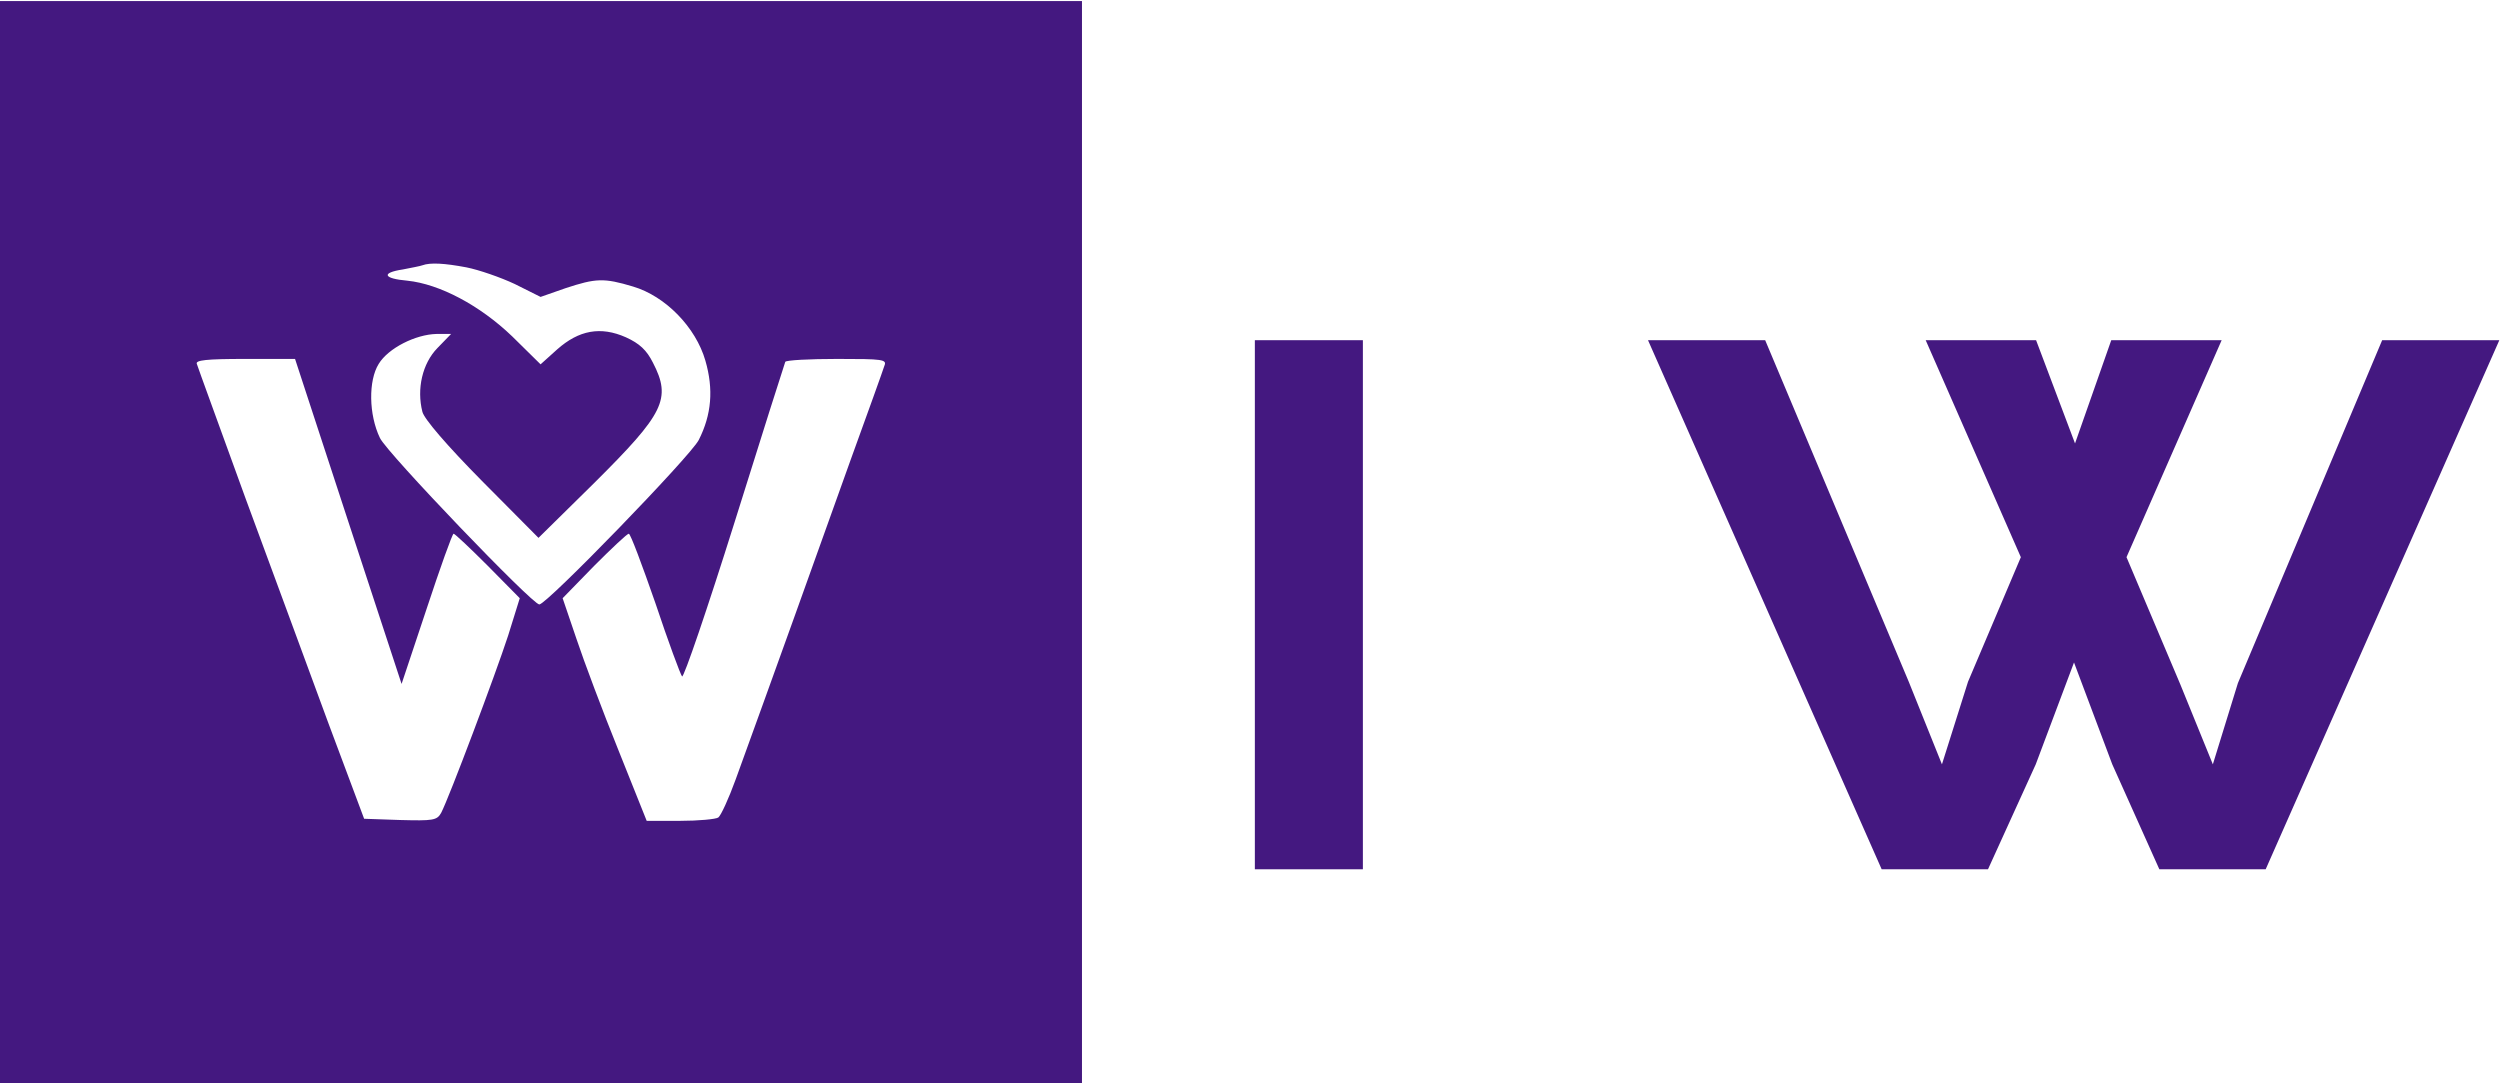 <svg width="801" height="347" viewBox="0 0 801 347" fill="none" xmlns="http://www.w3.org/2000/svg">
<path d="M402.055 109H436.666V278.518H402.055V109Z" fill="#441880"/>
<path d="M528.022 109H565.562L611.566 218.433L622.198 244.896L630.553 218.433L647.479 178.521L616.991 109H652.361L664.838 142.079L676.448 109H711.818L681.33 178.521L698.581 219.3L708.997 244.896L717.026 218.867L763.246 109H800.787L725.923 278.518H691.854L676.773 244.896L664.513 212.251L652.252 244.896L636.954 278.518H602.886L528.022 109Z" fill="#441880"/>
<path d="M0 173.667V347H173.333H346.667V173.667V0.333H173.333H0V173.667ZM149.467 85.667C153.467 86.467 160.4 88.867 164.933 91L173.2 95.133L181.2 92.333C190.933 89.133 193.467 89 202.8 91.8C213.2 94.867 222.933 104.867 226 115.533C228.667 124.733 228 132.867 223.867 141C221.2 146.2 175.2 193.667 172.8 193.667C170.533 193.667 124 145.133 121.733 140.333C118.133 132.867 118 121.933 121.333 116.6C124.4 111.533 133.2 107.133 139.867 107H144.533L140.133 111.533C135.333 116.467 133.467 124.6 135.333 131.933C135.867 134.2 143.2 142.733 154.4 154.067L172.533 172.333L190.4 154.733C212.8 132.467 215.2 127.8 209.2 116.2C207.2 112.2 204.933 110.067 200.533 108.067C192.4 104.467 185.467 105.8 178.533 111.933L173.2 116.733L164.133 107.8C153.733 97.8 140.8 91 130.533 89.933C122.8 89.267 122 87.4 129.067 86.333C131.733 85.8 134.667 85.267 135.333 85C137.867 84.067 142.4 84.333 149.467 85.667ZM111.6 167.133L128.667 219.133L136.667 195.133C141.067 181.8 144.933 171 145.333 171C145.733 171 150.667 175.667 156.267 181.267L166.533 191.667L162.8 203.667C158.8 215.933 143.867 255.667 141.333 260.467C140 262.867 138.667 263 128.267 262.733L116.667 262.333L105.2 231.667C98.933 214.733 87.067 182.333 78.667 159.667C70.4 136.867 63.333 117.533 63.067 116.6C62.533 115.4 66.133 115 78.533 115H94.533L111.6 167.133ZM283.333 117.267C282.933 118.6 278.133 131.933 272.667 147C263.733 172.067 245.867 221.8 235.733 249.667C233.467 255.933 230.933 261.4 230.133 261.933C229.333 262.467 223.867 263 217.867 263H207.2L198.133 240.333C193.067 227.8 187.067 211.8 184.667 204.6L180.267 191.667L190.4 181.267C196 175.667 200.933 171 201.467 171C202 171 205.733 181 210 193.267C214.133 205.667 218 216.067 218.533 216.733C219.067 217.267 226.667 195 235.333 167.4C244 139.667 251.333 116.6 251.6 115.933C251.867 115.4 259.333 115 268.267 115C282.933 115 284.267 115.133 283.333 117.267Z" fill="#441880"/>
</svg>
